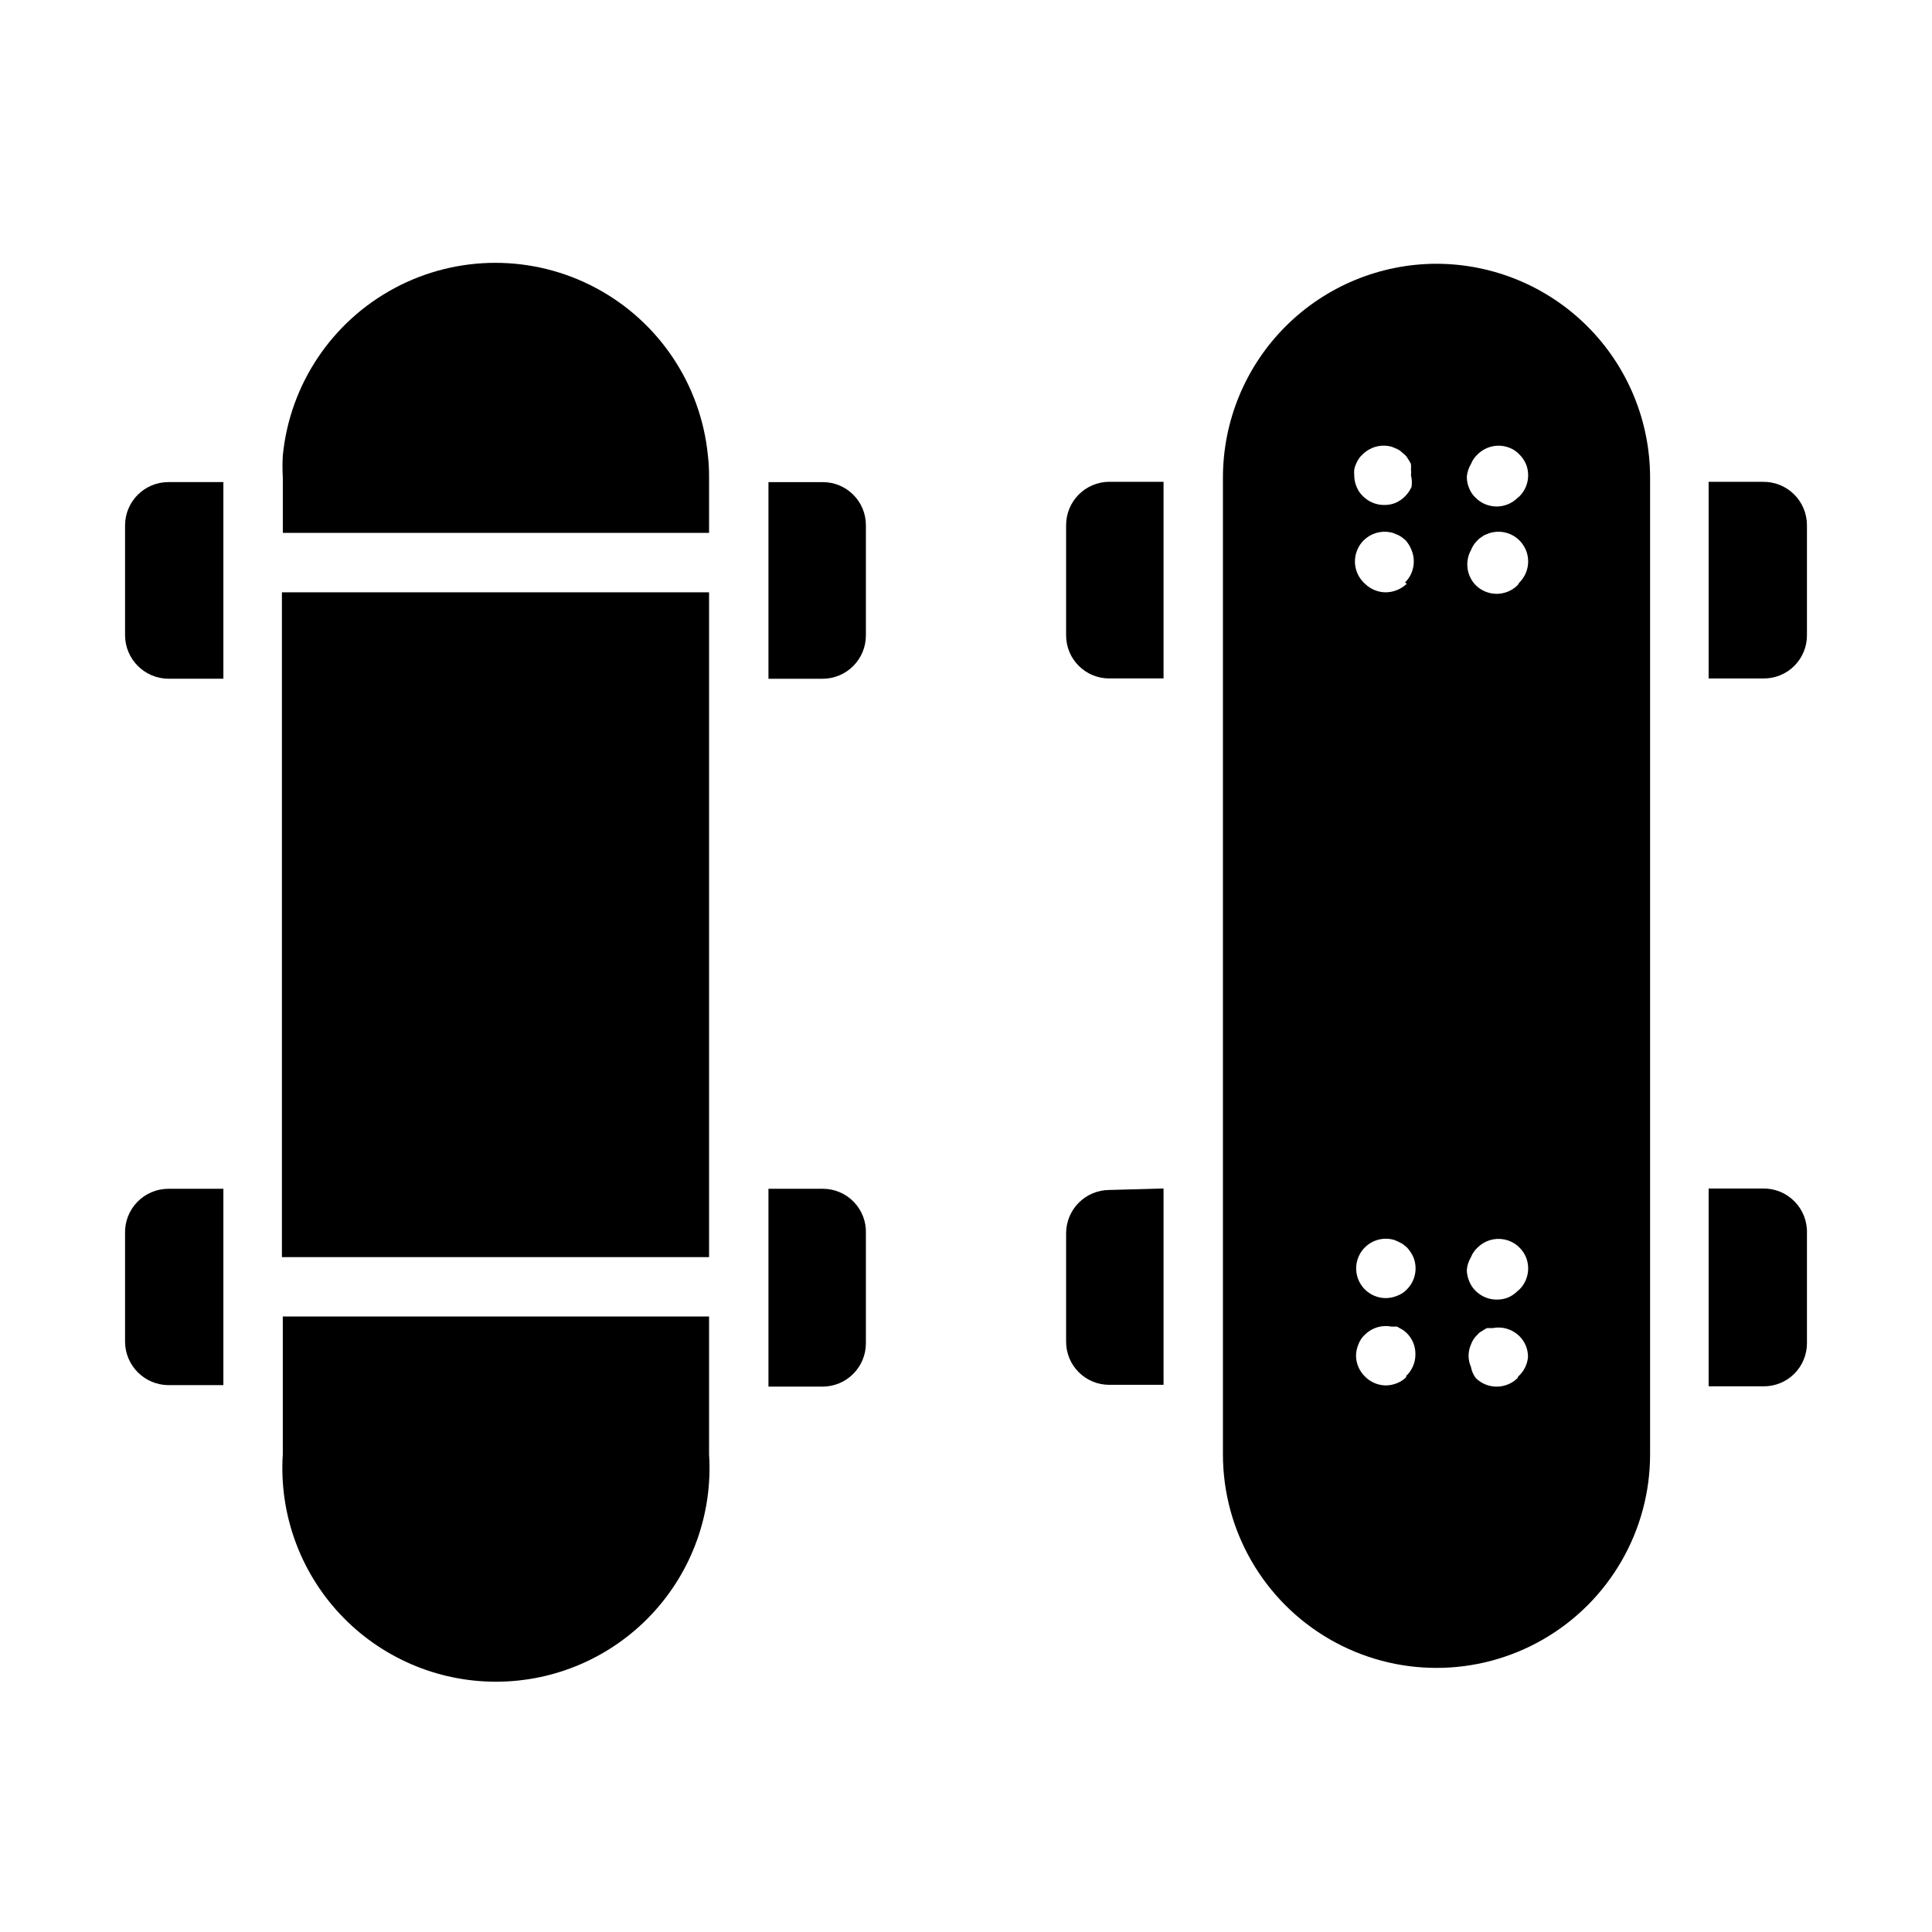 <?xml version="1.0" encoding="UTF-8"?>
<!-- Uploaded to: ICON Repo, www.iconrepo.com, Generator: ICON Repo Mixer Tools -->
<svg fill="#000000" width="800px" height="800px" version="1.1" viewBox="144 144 512 512" xmlns="http://www.w3.org/2000/svg">
 <g>
  <path d="m452.35 458.96v52.031h-14.406c-6.305 0-11.414-5.109-11.414-11.414v-28.73c0-6.316 5.098-11.449 11.414-11.492z"/>
  <path d="m622.86 470.85v29.125c0 3.043-1.215 5.957-3.371 8.102-2.156 2.141-5.082 3.336-8.121 3.312h-14.562v-52.426h14.328-0.004c3.16-0.066 6.207 1.168 8.426 3.418 2.219 2.246 3.414 5.312 3.305 8.469z"/>
  <path d="m622.86 283.18v29.207c0 3.043-1.215 5.957-3.371 8.098-2.156 2.144-5.082 3.336-8.121 3.316h-14.562v-52.113h14.328-0.004c3.09-0.062 6.074 1.121 8.281 3.281 2.207 2.164 3.449 5.125 3.449 8.211z"/>
  <path d="m524.69 213.9c-15.004 0.023-29.391 5.992-40 16.602s-16.578 24.996-16.602 40v258.91c0 20.223 10.789 38.906 28.301 49.016 17.512 10.113 39.09 10.113 56.602 0 17.512-10.109 28.301-28.793 28.301-49.016v-258.91c-0.023-15.004-5.992-29.391-16.602-40s-24.996-16.578-40-16.602zm-7.871 294.89c-0.699 0.762-1.562 1.352-2.519 1.734-0.973 0.41-2.016 0.625-3.07 0.629-2.078-0.031-4.059-0.879-5.512-2.363-1.48-1.453-2.332-3.434-2.359-5.508 0.012-1.031 0.227-2.047 0.629-2.992 0.359-0.992 0.953-1.887 1.73-2.598 1.863-1.844 4.519-2.641 7.086-2.125h1.418l1.418 0.789-0.004-0.004c0.434 0.266 0.828 0.582 1.184 0.945 0.742 0.742 1.332 1.625 1.73 2.598 0.375 0.953 0.562 1.969 0.551 2.992 0.02 2.246-0.926 4.398-2.598 5.902zm0-23.066v0.004c-0.703 0.734-1.566 1.301-2.519 1.652-0.973 0.414-2.016 0.625-3.07 0.629-2.066-0.008-4.043-0.828-5.512-2.281-2.461-2.449-3.027-6.219-1.398-9.285 1.633-3.062 5.078-4.695 8.484-4.019 0.492 0.086 0.969 0.246 1.418 0.473l1.418 0.707 1.18 0.945c0.719 0.762 1.305 1.641 1.73 2.598 1.215 2.945 0.531 6.336-1.73 8.582zm0-187.04v0.004c-0.727 0.707-1.582 1.266-2.519 1.652-0.973 0.414-2.016 0.625-3.07 0.629-2.066-0.008-4.043-0.828-5.512-2.281-2.508-2.231-3.328-5.801-2.047-8.898 0.379-0.98 0.973-1.867 1.734-2.598 1.859-1.844 4.516-2.641 7.082-2.125 0.496 0.086 0.973 0.246 1.418 0.473 0.504 0.172 0.98 0.41 1.418 0.707 0.41 0.293 0.805 0.609 1.18 0.945 0.68 0.762 1.215 1.645 1.574 2.598 1.215 2.949 0.531 6.336-1.73 8.582zm1.258-25.66c-0.844 1.891-2.359 3.406-4.25 4.25-0.977 0.387-2.019 0.574-3.07 0.551-2.066-0.008-4.043-0.828-5.512-2.281-0.758-0.699-1.352-1.562-1.73-2.519-0.414-0.973-0.629-2.016-0.629-3.07-0.039-0.5-0.039-1 0-1.496 0.086-0.52 0.242-1.023 0.473-1.496 0.188-0.469 0.426-0.918 0.707-1.336 0.277-0.445 0.625-0.844 1.023-1.184 1.848-1.871 4.504-2.699 7.086-2.203 0.492 0.086 0.969 0.246 1.418 0.473 0.5 0.172 0.977 0.41 1.414 0.707l1.18 1.023h0.004c0.395 0.32 0.719 0.723 0.941 1.184 0.309 0.418 0.57 0.867 0.789 1.336 0.035 0.5 0.035 1 0 1.496 0.078 0.496 0.078 1 0 1.496 0.254 1.004 0.309 2.047 0.156 3.07zm28.102 236.16h0.004c-3.07 3.051-8.031 3.051-11.102 0-0.641-0.859-1.074-1.855-1.258-2.914-0.844-1.902-0.844-4.074 0-5.981 0.359-0.992 0.953-1.887 1.73-2.598 0.32-0.398 0.723-0.723 1.18-0.945 0.422-0.305 0.867-0.57 1.34-0.789h1.496c2.566-0.512 5.223 0.285 7.086 2.125 0.742 0.742 1.332 1.625 1.73 2.602 0.375 0.949 0.562 1.965 0.551 2.988-0.191 1.973-1.121 3.801-2.598 5.117zm0-23.066h0.004c-0.719 0.738-1.574 1.324-2.519 1.734-0.977 0.387-2.019 0.574-3.07 0.551-2.066-0.008-4.047-0.828-5.512-2.285-0.762-0.727-1.352-1.613-1.73-2.598-0.406-0.945-0.617-1.961-0.629-2.988 0.102-1.199 0.48-2.359 1.102-3.387 0.379-0.961 0.973-1.82 1.73-2.519 1.855-1.855 4.512-2.668 7.086-2.164 2.578 0.508 4.731 2.262 5.746 4.684 1.211 2.945 0.527 6.336-1.73 8.582zm0-187.04h0.004c-3.07 3.055-8.031 3.055-11.102 0-2.418-2.481-2.93-6.25-1.258-9.289 0.379-0.98 0.969-1.867 1.73-2.598 0.34-0.375 0.738-0.691 1.18-0.945 0.402-0.309 0.855-0.551 1.34-0.707 0.473-0.227 0.977-0.387 1.496-0.473 2.566-0.516 5.223 0.281 7.086 2.125 0.734 0.75 1.32 1.633 1.73 2.598 1.211 2.949 0.527 6.336-1.73 8.582zm0-23.145h0.004c-3.07 3.055-8.031 3.055-11.102 0-0.758-0.695-1.352-1.559-1.73-2.516-0.414-0.973-0.629-2.016-0.629-3.07 0.102-1.199 0.48-2.356 1.102-3.387 0.379-0.961 0.973-1.82 1.73-2.519 2.246-2.262 5.633-2.945 8.582-1.73 0.957 0.379 1.82 0.973 2.519 1.73 0.734 0.719 1.324 1.574 1.73 2.519 1.211 2.949 0.527 6.336-1.73 8.582z"/>
  <path d="m452.35 271.68v52.113h-14.406c-6.305 0-11.414-5.109-11.414-11.414v-29.207c0-6.316 5.098-11.449 11.414-11.492z"/>
  <path d="m373.47 283.18v29.207c0 6.316-5.098 11.449-11.414 11.492h-14.406v-52.113h14.406c6.305 0 11.414 5.113 11.414 11.414z"/>
  <path d="m373.47 470.85v29.125c0 6.316-5.098 11.449-11.414 11.492h-14.406v-52.426h14.406c3.098-0.004 6.062 1.254 8.215 3.481 2.152 2.227 3.309 5.231 3.199 8.328z"/>
  <path d="m331.91 492.89v36.527c1.008 15.613-4.488 30.949-15.188 42.363-10.703 11.414-25.648 17.891-41.297 17.891-15.645 0-30.594-6.477-41.293-17.891-10.699-11.414-16.195-26.75-15.188-42.363v-36.527z"/>
  <path d="m203.2 459.04v52.035h-14.566c-6.328-0.043-11.449-5.164-11.492-11.496v-28.73c-0.086-3.102 1.09-6.109 3.254-8.332 2.164-2.223 5.137-3.477 8.238-3.477z"/>
  <path d="m203.2 271.76v52.113h-14.566c-6.328-0.043-11.449-5.164-11.492-11.492v-29.207c0.043-6.316 5.176-11.414 11.492-11.414z"/>
  <path d="m331.91 270.58v14.641h-112.96v-14.641c-0.117-1.965-0.117-3.938 0-5.902 1.863-18.805 12.984-35.441 29.652-44.344 16.668-8.906 36.68-8.906 53.344 0 16.668 8.902 27.789 25.539 29.652 44.344 0.238 1.965 0.316 3.856 0.316 5.902z"/>
  <path d="m218.71 300.97h113.2v176.18h-113.2z"/>
 </g>
</svg>
